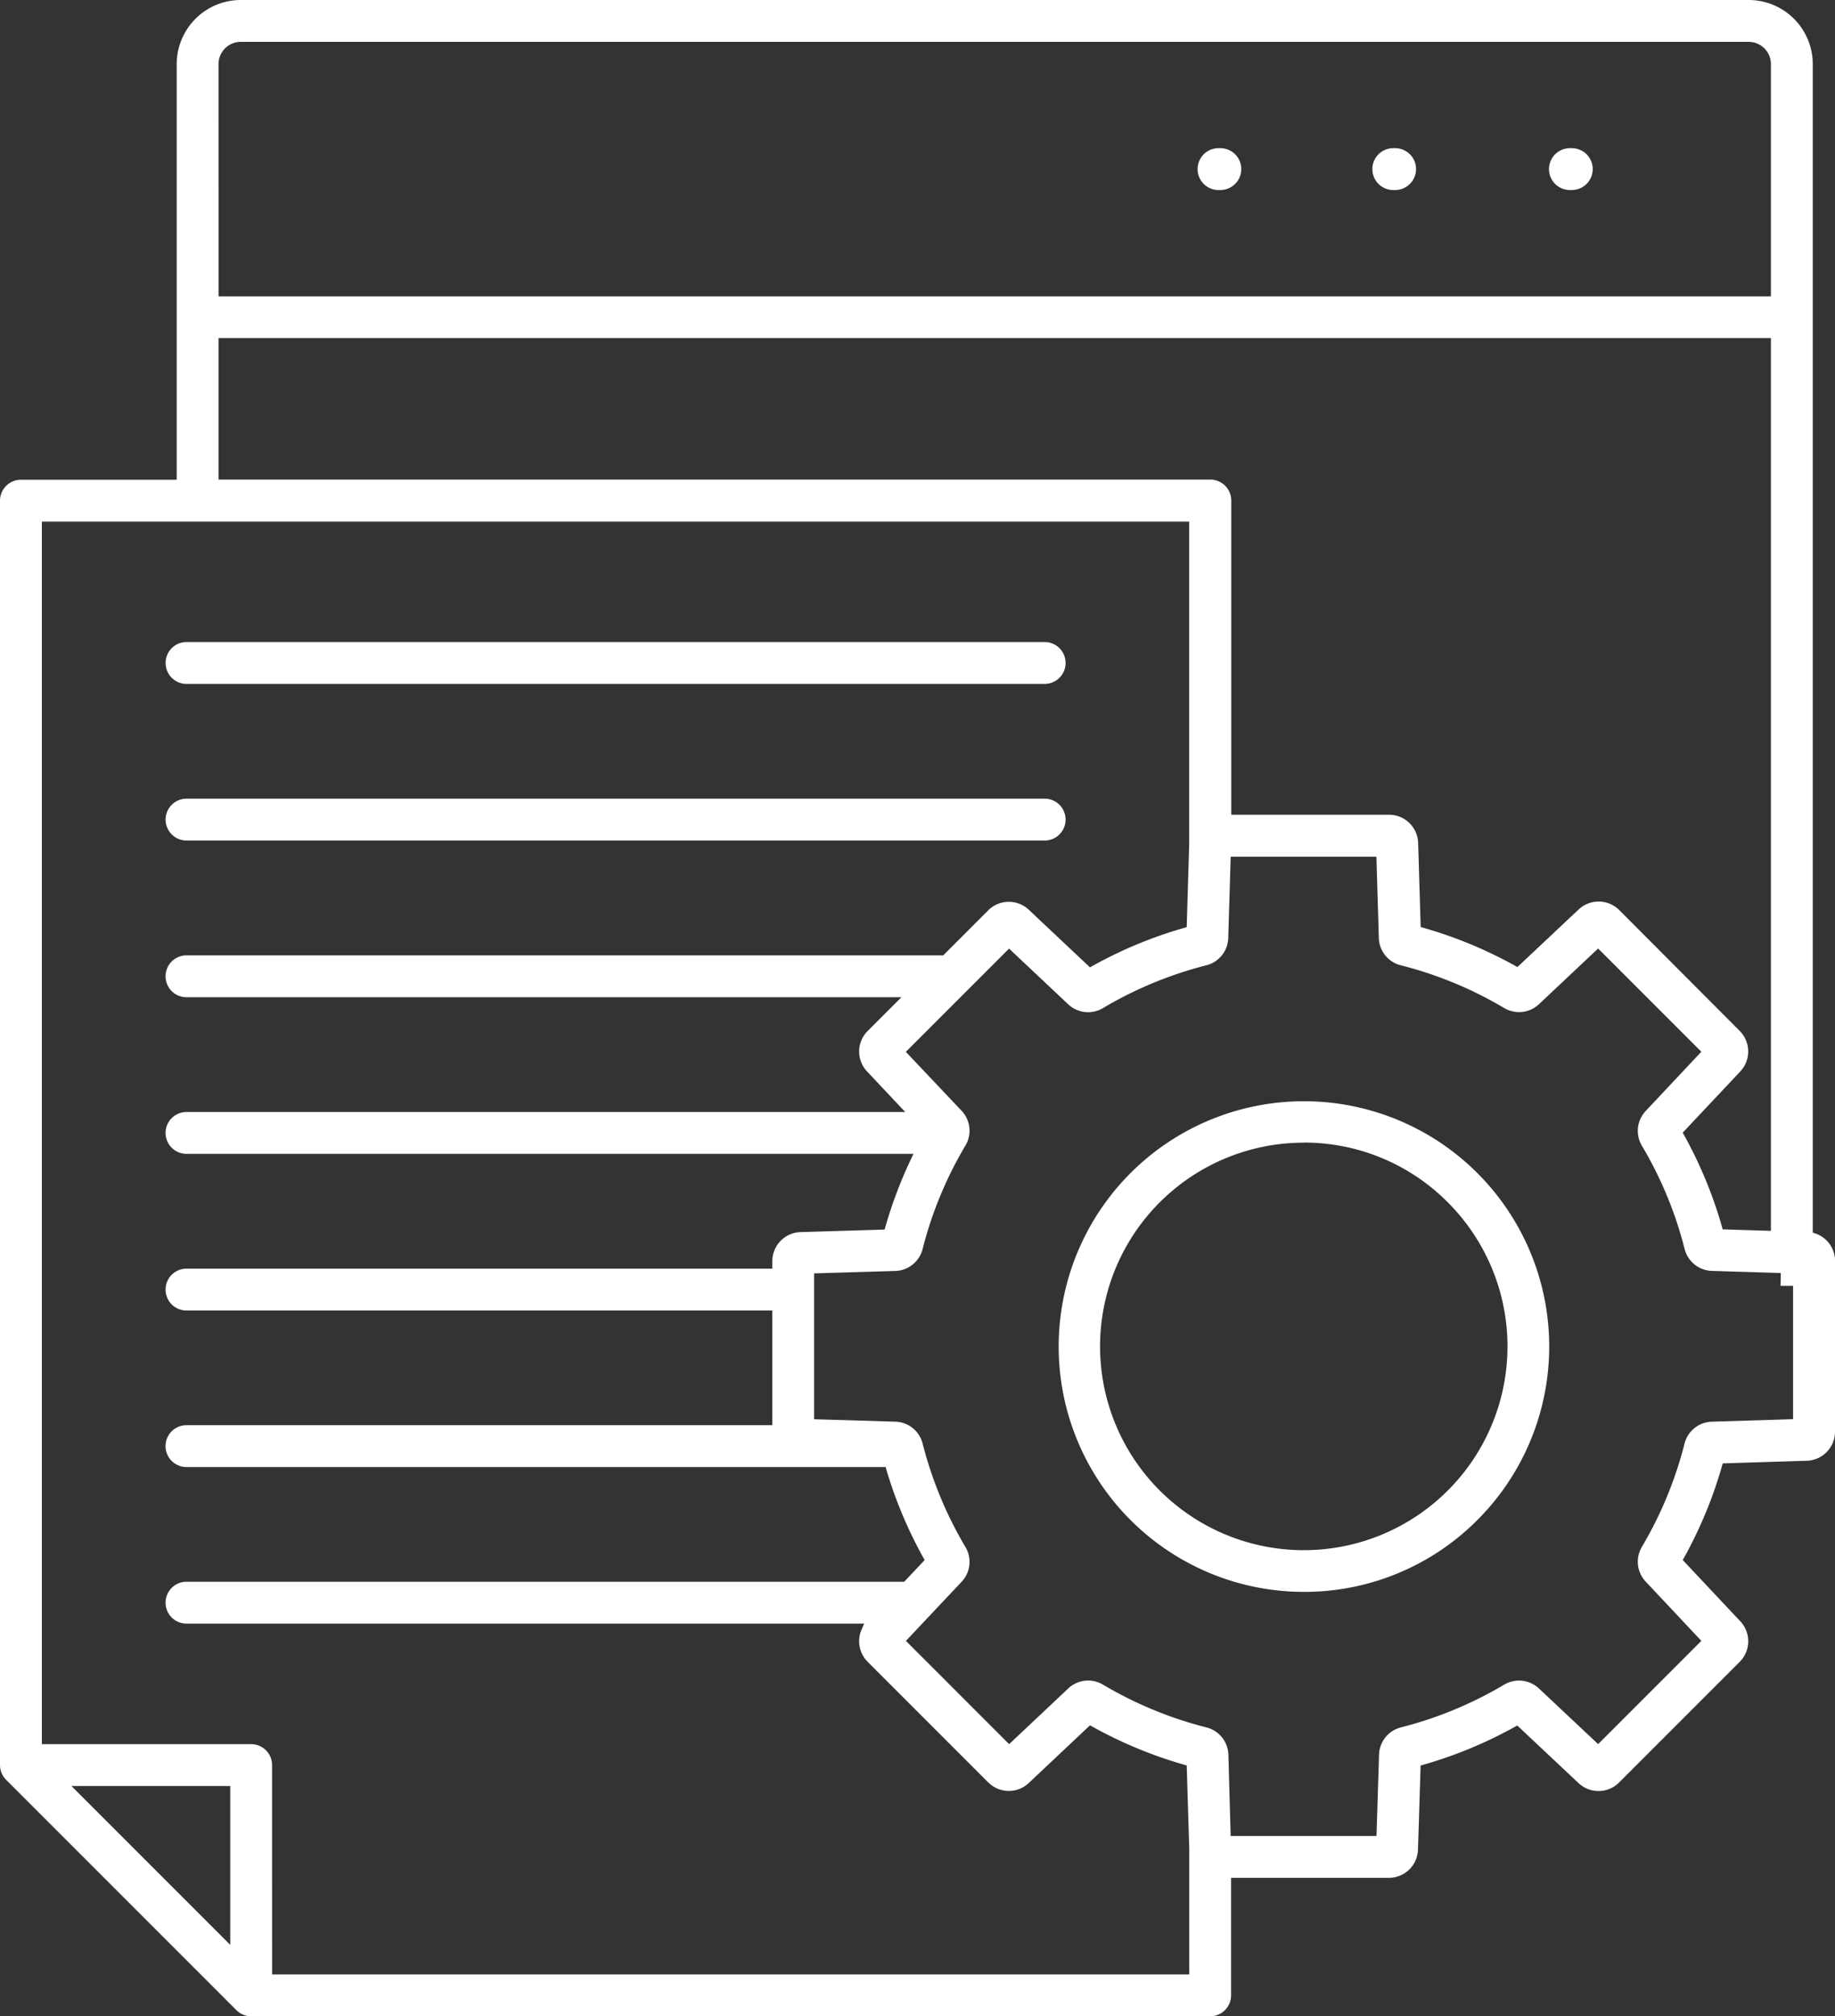 <?xml version="1.0" encoding="UTF-8"?>
<svg xmlns="http://www.w3.org/2000/svg" width="55.11" height="60.542" viewBox="0 0 55.11 60.542">
  <rect x="0" y="0" width="55.11" height="60.542" fill="#333333" stroke="none"/>
  <g id="Group_19561" data-name="Group 19561" transform="translate(0.25 0.25)">
    <g id="Group_19562" data-name="Group 19562">
      <path id="Path_20388" data-name="Path 20388" d="M39.8,153.587H65.572a.378.378,0,1,0,0-.757H39.8a.378.378,0,1,0,0,.757" transform="translate(-34.448 -133.552)" fill="#fff"></path>
      <path id="Path_20388_-_Outline" data-name="Path 20388 - Outline" d="M65.572,153.837H39.8a.628.628,0,1,1,0-1.257H65.572a.628.628,0,1,1,0,1.257ZM39.8,153.08a.128.128,0,1,0,0,.257H65.572a.128.128,0,1,0,0-.257Z" transform="translate(-34.448 -133.552)" fill="#fff"></path>
      <path id="Path_20389" data-name="Path 20389" d="M39.8,190.877H65.572a.378.378,0,1,0,0-.757H39.8a.378.378,0,1,0,0,.757" transform="translate(-34.448 -166.139)" fill="#fff"></path>
      <path id="Path_20389_-_Outline" data-name="Path 20389 - Outline" d="M65.572,191.127H39.8a.628.628,0,1,1,0-1.257H65.572a.628.628,0,1,1,0,1.257ZM39.8,190.37a.128.128,0,1,0,0,.257H65.572a.128.128,0,1,0,0-.257Z" transform="translate(-34.448 -166.139)" fill="#fff"></path>
      <path id="Path_20390" data-name="Path 20390" d="M327.184,35.27h-.055a.378.378,0,1,0,0,.757h.055a.378.378,0,1,0,0-.757" transform="translate(-285.535 -30.821)" fill="#fff"></path>
      <path id="Path_20390_-_Outline" data-name="Path 20390 - Outline" d="M327.184,36.277h-.055a.628.628,0,1,1,0-1.257h.055a.628.628,0,1,1,0,1.257Z" transform="translate(-285.535 -30.821)" fill="#fff"></path>
      <path id="Path_20391" data-name="Path 20391" d="M369.244,35.27h-.056a.378.378,0,1,0,0,.757h.056a.378.378,0,1,0,0-.757" transform="translate(-322.289 -30.821)" fill="#fff"></path>
      <path id="Path_20391_-_Outline" data-name="Path 20391 - Outline" d="M369.244,36.277h-.056a.628.628,0,1,1,0-1.257h.056a.628.628,0,1,1,0,1.257Z" transform="translate(-322.289 -30.821)" fill="#fff"></path>
      <path id="Path_20392" data-name="Path 20392" d="M285.564,35.27h-.055a.378.378,0,1,0,0,.757h.055a.378.378,0,1,0,0-.757" transform="translate(-249.164 -30.821)" fill="#fff"></path>
      <path id="Path_20392_-_Outline" data-name="Path 20392 - Outline" d="M285.564,36.277h-.055a.628.628,0,1,1,0-1.257h.055a.628.628,0,1,1,0,1.257Z" transform="translate(-249.164 -30.821)" fill="#fff"></path>
      <path id="Path_20393" data-name="Path 20393" d="M54.194,37.026l-.252-.089V1.674A1.676,1.676,0,0,0,52.268,0H6.98A1.676,1.676,0,0,0,5.307,1.674V14.4H.378A.379.379,0,0,0,0,14.783V52.748a.38.38,0,0,0,.112.268L7.026,59.93a.378.378,0,0,0,.267.111h28.8a.379.379,0,0,0,.378-.378V55.884h4.985a.625.625,0,0,0,.628-.609l.076-2.427.009-.276.266-.076a12.764,12.764,0,0,0,2.678-1.109l.242-.134.2.189L47.325,53.1a.624.624,0,0,0,.876-.013l3.616-3.616a.626.626,0,0,0,.013-.875l-1.662-1.768-.189-.2.134-.241a12.79,12.79,0,0,0,1.109-2.678l.076-.265.276-.009L54,43.361a.626.626,0,0,0,.61-.628V37.619a.621.621,0,0,0-.416-.593M6.063,8.519V1.674A.918.918,0,0,1,6.98.757H52.268a.918.918,0,0,1,.917.917V8.9H6.063Zm0,5.507V9.655H53.185V36.965l-.39-.012-1.221-.038-.276-.009-.076-.266a12.787,12.787,0,0,0-1.109-2.678l-.134-.242.189-.2,1.662-1.768a.627.627,0,0,0-.013-.876L48.2,27.261a.625.625,0,0,0-.876-.013L45.558,28.91l-.2.189-.242-.134a12.777,12.777,0,0,0-2.68-1.109l-.266-.076L42.16,27.5l-.073-2.426a.626.626,0,0,0-.628-.611H36.474V14.783A.379.379,0,0,0,36.1,14.4H6.063Zm.851,39.479V58.75L6.269,58.1,1.937,53.773l-.646-.646H6.915Zm28.8,1.772v4.007H7.672V52.748a.379.379,0,0,0-.378-.378H.757V15.162h34.96v9.932L35.645,27.5l-.008.277-.266.076a12.66,12.66,0,0,0-2.682,1.11l-.242.134-.2-.189-1.766-1.662a.623.623,0,0,0-.876.013l-1.311,1.311-.111.111H5.351a.378.378,0,1,0,0,.757H27.425l-.646.646-.79.789a.624.624,0,0,0-.014.876l.939,1,.6.638H5.351a.378.378,0,0,0,0,.757H27.58l-.255.54a12.846,12.846,0,0,0-.74,1.96l-.076.266-.277.008-2.426.073a.626.626,0,0,0-.611.628v.47H5.351a.378.378,0,1,0,0,.757H23.2v3.947H5.351a.378.378,0,1,0,0,.757H26.537l.08.271a12.8,12.8,0,0,0,1.077,2.569l.134.242-.19.2-.512.544-.112.119H5.351a.378.378,0,1,0,0,.757H26.084l-.229.529a.624.624,0,0,0,.134.693L29.6,53.089a.623.623,0,0,0,.876.014l1.766-1.663.2-.189.242.134a12.777,12.777,0,0,0,2.68,1.11l.266.076.008.276.075,2.419v.012ZM53.851,42.242v.367l-.367.011-2.312.072a.624.624,0,0,0-.59.474,12,12,0,0,1-1.308,3.158.625.625,0,0,0,.083.751L50.94,48.76l.251.267-.259.259-2.921,2.921-.259.259-.267-.251L45.8,50.634a.626.626,0,0,0-.429-.172.636.636,0,0,0-.323.09,11.951,11.951,0,0,1-3.158,1.308.624.624,0,0,0-.473.59l-.072,2.312-.011.367H36.468l-.011-.367-.072-2.311a.624.624,0,0,0-.474-.59,11.968,11.968,0,0,1-3.162-1.309.633.633,0,0,0-.324-.091.624.624,0,0,0-.428.173l-1.682,1.583-.267.252-.26-.26-2.92-2.92-.26-.26.252-.267,1.584-1.681a.623.623,0,0,0,.083-.752,12.012,12.012,0,0,1-1.31-3.165.624.624,0,0,0-.591-.473l-2.309-.069-.367-.011V37.745l.367-.011,2.31-.069a.624.624,0,0,0,.591-.473,11.975,11.975,0,0,1,1.31-3.165.622.622,0,0,0-.082-.752l-1.583-1.682-.252-.267.26-.26,2.92-2.92.26-.26.267.252L32,29.721a.621.621,0,0,0,.752.083,11.968,11.968,0,0,1,3.166-1.311.625.625,0,0,0,.473-.591l.069-2.309.011-.367h4.864l.011.367.069,2.31a.622.622,0,0,0,.473.591A11.945,11.945,0,0,1,45.049,29.8a.635.635,0,0,0,.323.09.627.627,0,0,0,.43-.173l1.685-1.583.267-.251.259.259,2.921,2.921.259.259-.251.267L49.36,33.276a.625.625,0,0,0-.083.753,11.954,11.954,0,0,1,1.308,3.158.624.624,0,0,0,.59.473l2.312.072-.007.378h.371Z" fill="#fff"></path>
      <path id="Path_20393_-_Outline" data-name="Path 20393 - Outline" d="M36.094,60.291H7.293a.631.631,0,0,1-.445-.185L-.064,53.193a.629.629,0,0,1-.186-.445V14.783a.629.629,0,0,1,.628-.628H5.057V1.674A1.926,1.926,0,0,1,6.98-.25H52.268a1.926,1.926,0,0,1,1.924,1.924V36.76l.086.03a.868.868,0,0,1,.583.829v5.114a.875.875,0,0,1-.852.878l-2.52.079-.026.09a13.04,13.04,0,0,1-1.13,2.73l-.046.082,1.727,1.837a.875.875,0,0,1-.019,1.223l-3.616,3.616a.874.874,0,0,1-1.224.019L45.317,51.56l-.082.046a13.014,13.014,0,0,1-2.73,1.13l-.09.026-.079,2.521a.874.874,0,0,1-.878.851H36.723v3.529A.629.629,0,0,1,36.094,60.291ZM.378,14.655a.129.129,0,0,0-.128.128V52.748a.129.129,0,0,0,.04.092L7.2,59.754a.128.128,0,0,0,.09.038h28.8a.129.129,0,0,0,.128-.128V55.634h5.235a.377.377,0,0,0,.378-.367l.09-2.886.441-.126a12.513,12.513,0,0,0,2.625-1.087l.4-.223,2.1,1.977a.374.374,0,0,0,.528-.008L51.64,49.3a.377.377,0,0,0,.008-.527l-1.977-2.1.223-.4a12.54,12.54,0,0,0,1.087-2.626l.126-.441,2.885-.09a.377.377,0,0,0,.368-.379V37.619a.369.369,0,0,0-.25-.357l-.419-.148V1.674A1.425,1.425,0,0,0,52.268.25H6.98A1.425,1.425,0,0,0,5.557,1.674V14.655Zm35.589,44.88H7.422V52.748a.129.129,0,0,0-.128-.128H.507V14.912h35.46V25.1l-.086,2.871-.442.126a12.41,12.41,0,0,0-2.629,1.088l-.4.223-2.1-1.977a.373.373,0,0,0-.528.008l-1.5,1.5H5.351a.128.128,0,1,0,0,.257H28.029l-1.862,1.862a.376.376,0,0,0-.009.527l1.936,2.056H5.351a.128.128,0,1,0,0,.257H27.974l-.424.9a12.6,12.6,0,0,0-.726,1.922l-.126.442-2.885.087a.377.377,0,0,0-.368.378v.72H5.351a.128.128,0,1,0,0,.257H23.445v4.447H5.351a.128.128,0,1,0,0,.257H26.724l.133.45a12.545,12.545,0,0,0,1.056,2.519l.223.4-1.013,1.075H5.351a.128.128,0,1,0,0,.257H26.465l-.381.878a.376.376,0,0,0,.081.417l3.615,3.615a.373.373,0,0,0,.527.009l2.1-1.977.4.223a12.526,12.526,0,0,0,2.628,1.088l.441.126.089,2.9Zm-28.045-.5H35.467V55.271L35.39,52.76l-.09-.026A13.027,13.027,0,0,1,32.567,51.6l-.082-.045L30.65,53.284a.873.873,0,0,1-1.224-.019L25.811,49.65a.873.873,0,0,1-.186-.969l.078-.18H5.351a.628.628,0,1,1,0-1.257H26.906l.614-.652-.046-.082a13.047,13.047,0,0,1-1.1-2.619L26.35,43.8h-21a.628.628,0,1,1,0-1.257H22.945V39.1H5.351a.628.628,0,1,1,0-1.257H22.945v-.22a.875.875,0,0,1,.853-.878l2.519-.076.026-.09a13.1,13.1,0,0,1,.754-2l.087-.183H5.351a.628.628,0,1,1,0-1.257H26.936l-1.142-1.213a.873.873,0,0,1,.019-1.224l1.009-1.009H5.351a.628.628,0,1,1,0-1.257H28.077l1.349-1.349a.873.873,0,0,1,1.225-.017l1.834,1.726.082-.046A12.91,12.91,0,0,1,35.3,27.615l.09-.026.075-2.507V15.412H1.007V52.12H7.293a.629.629,0,0,1,.628.628Zm-.757.319L.688,52.877H7.165Zm-5.27-5.977,4.77,4.77v-4.77Zm39.68,2H36.226l-.091-2.92a.376.376,0,0,0-.286-.355,12.215,12.215,0,0,1-3.228-1.336.376.376,0,0,0-.453.049l-2.126,2L26.26,49.034l2-2.125a.375.375,0,0,0,.05-.452,12.263,12.263,0,0,1-1.338-3.232.376.376,0,0,0-.356-.285L23.7,42.852V37.5l2.919-.088a.376.376,0,0,0,.356-.285A12.225,12.225,0,0,1,28.313,33.9a.374.374,0,0,0-.049-.452l-2-2.126,3.782-3.782,2.125,2a.379.379,0,0,0,.452.05,12.22,12.22,0,0,1,3.232-1.338.376.376,0,0,0,.285-.356l.088-2.919h5.349l.088,2.919a.375.375,0,0,0,.285.356,12.193,12.193,0,0,1,3.228,1.335.384.384,0,0,0,.2.054.377.377,0,0,0,.258-.1l2.129-2,3.783,3.783-2,2.128a.377.377,0,0,0-.05.454,12.2,12.2,0,0,1,1.335,3.224.376.376,0,0,0,.355.285l2.559.08-.007.37H54.1v4.991l-2.921.091a.376.376,0,0,0-.356.286,12.247,12.247,0,0,1-1.335,3.224.376.376,0,0,0,.05.452l2,2.129-3.783,3.783-2.128-2a.38.38,0,0,0-.454-.05A12.2,12.2,0,0,1,41.951,52.1a.376.376,0,0,0-.285.355Zm-4.865-.5h4.38l.076-2.437a.872.872,0,0,1,.661-.824,11.7,11.7,0,0,0,3.093-1.28.886.886,0,0,1,.451-.125.875.875,0,0,1,.6.24l1.775,1.668,3.1-3.1-1.668-1.776a.873.873,0,0,1-.116-1.05A11.748,11.748,0,0,0,50.34,43.1a.872.872,0,0,1,.825-.662l2.436-.076V38.36h-.376l.007-.386-2.065-.064a.872.872,0,0,1-.824-.661,11.7,11.7,0,0,0-1.28-3.093.873.873,0,0,1,.115-1.051l1.668-1.775-3.1-3.1L45.972,29.9a.876.876,0,0,1-.6.24.884.884,0,0,1-.45-.124,11.694,11.694,0,0,0-3.1-1.281.871.871,0,0,1-.662-.826l-.073-2.434H36.711l-.073,2.434a.873.873,0,0,1-.661.826,11.72,11.72,0,0,0-3.1,1.283.871.871,0,0,1-1.05-.116l-1.772-1.669-3.1,3.1L28.627,33.1a.87.87,0,0,1,.115,1.051,11.725,11.725,0,0,0-1.283,3.1.872.872,0,0,1-.825.661l-2.434.073v4.379l2.434.073a.872.872,0,0,1,.826.661,11.762,11.762,0,0,0,1.283,3.1.871.871,0,0,1-.116,1.05l-1.67,1.772,3.1,3.1,1.772-1.669a.873.873,0,0,1,.6-.241.884.884,0,0,1,.451.126,11.715,11.715,0,0,0,3.1,1.281.872.872,0,0,1,.662.825ZM53.435,37.223l-2.327-.072-.126-.441a12.536,12.536,0,0,0-1.087-2.625l-.223-.4,1.977-2.1a.378.378,0,0,0-.008-.528l-3.615-3.615a.375.375,0,0,0-.528-.008l-2.1,1.977-.4-.223A12.527,12.527,0,0,0,42.366,28.1l-.441-.126-.087-2.885a.377.377,0,0,0-.378-.368H36.224V14.783a.129.129,0,0,0-.128-.128H5.813V9.4H53.435Zm-1.947-.56,1.447.045V9.9H6.313v4.25H36.1a.629.629,0,0,1,.628.628v9.435h4.735a.875.875,0,0,1,.878.853l.076,2.519.09.026a13.028,13.028,0,0,1,2.733,1.13l.082.046,1.837-1.727a.875.875,0,0,1,1.224.019L51.994,30.7a.876.876,0,0,1,.019,1.224L50.286,33.76l.046.082a13.036,13.036,0,0,1,1.13,2.73ZM53.435,9.148H5.813V1.674A1.168,1.168,0,0,1,6.98.507H52.268a1.168,1.168,0,0,1,1.167,1.167Zm-47.121-.5H52.935V1.674a.668.668,0,0,0-.667-.667H6.98a.668.668,0,0,0-.667.667Z" fill="#fff"></path>
      <path id="Path_20394" data-name="Path 20394" d="M264.094,264.088a7.124,7.124,0,1,0,0,10.081,7.081,7.081,0,0,0,0-10.081m-.534,9.545a6.368,6.368,0,1,1,0-9.01,6.328,6.328,0,0,1,0,9.01" transform="translate(-220.152 -228.952)" fill="#fff"></path>
      <path id="Path_20394_-_Outline" data-name="Path 20394 - Outline" d="M259.054,276.5a7.366,7.366,0,1,1,5.217-2.157A7.328,7.328,0,0,1,259.054,276.5Zm0-14.252a6.872,6.872,0,1,0,4.863,2.014A6.833,6.833,0,0,0,259.054,262.25Zm0,13.5a6.618,6.618,0,1,1,4.682-1.936A6.577,6.577,0,0,1,259.055,275.745Zm0-12.736a6.118,6.118,0,1,0,4.328,1.79A6.08,6.08,0,0,0,259.055,263.009Z" transform="translate(-220.152 -228.952)" fill="#fff"></path>
    </g>
  </g>
</svg>
